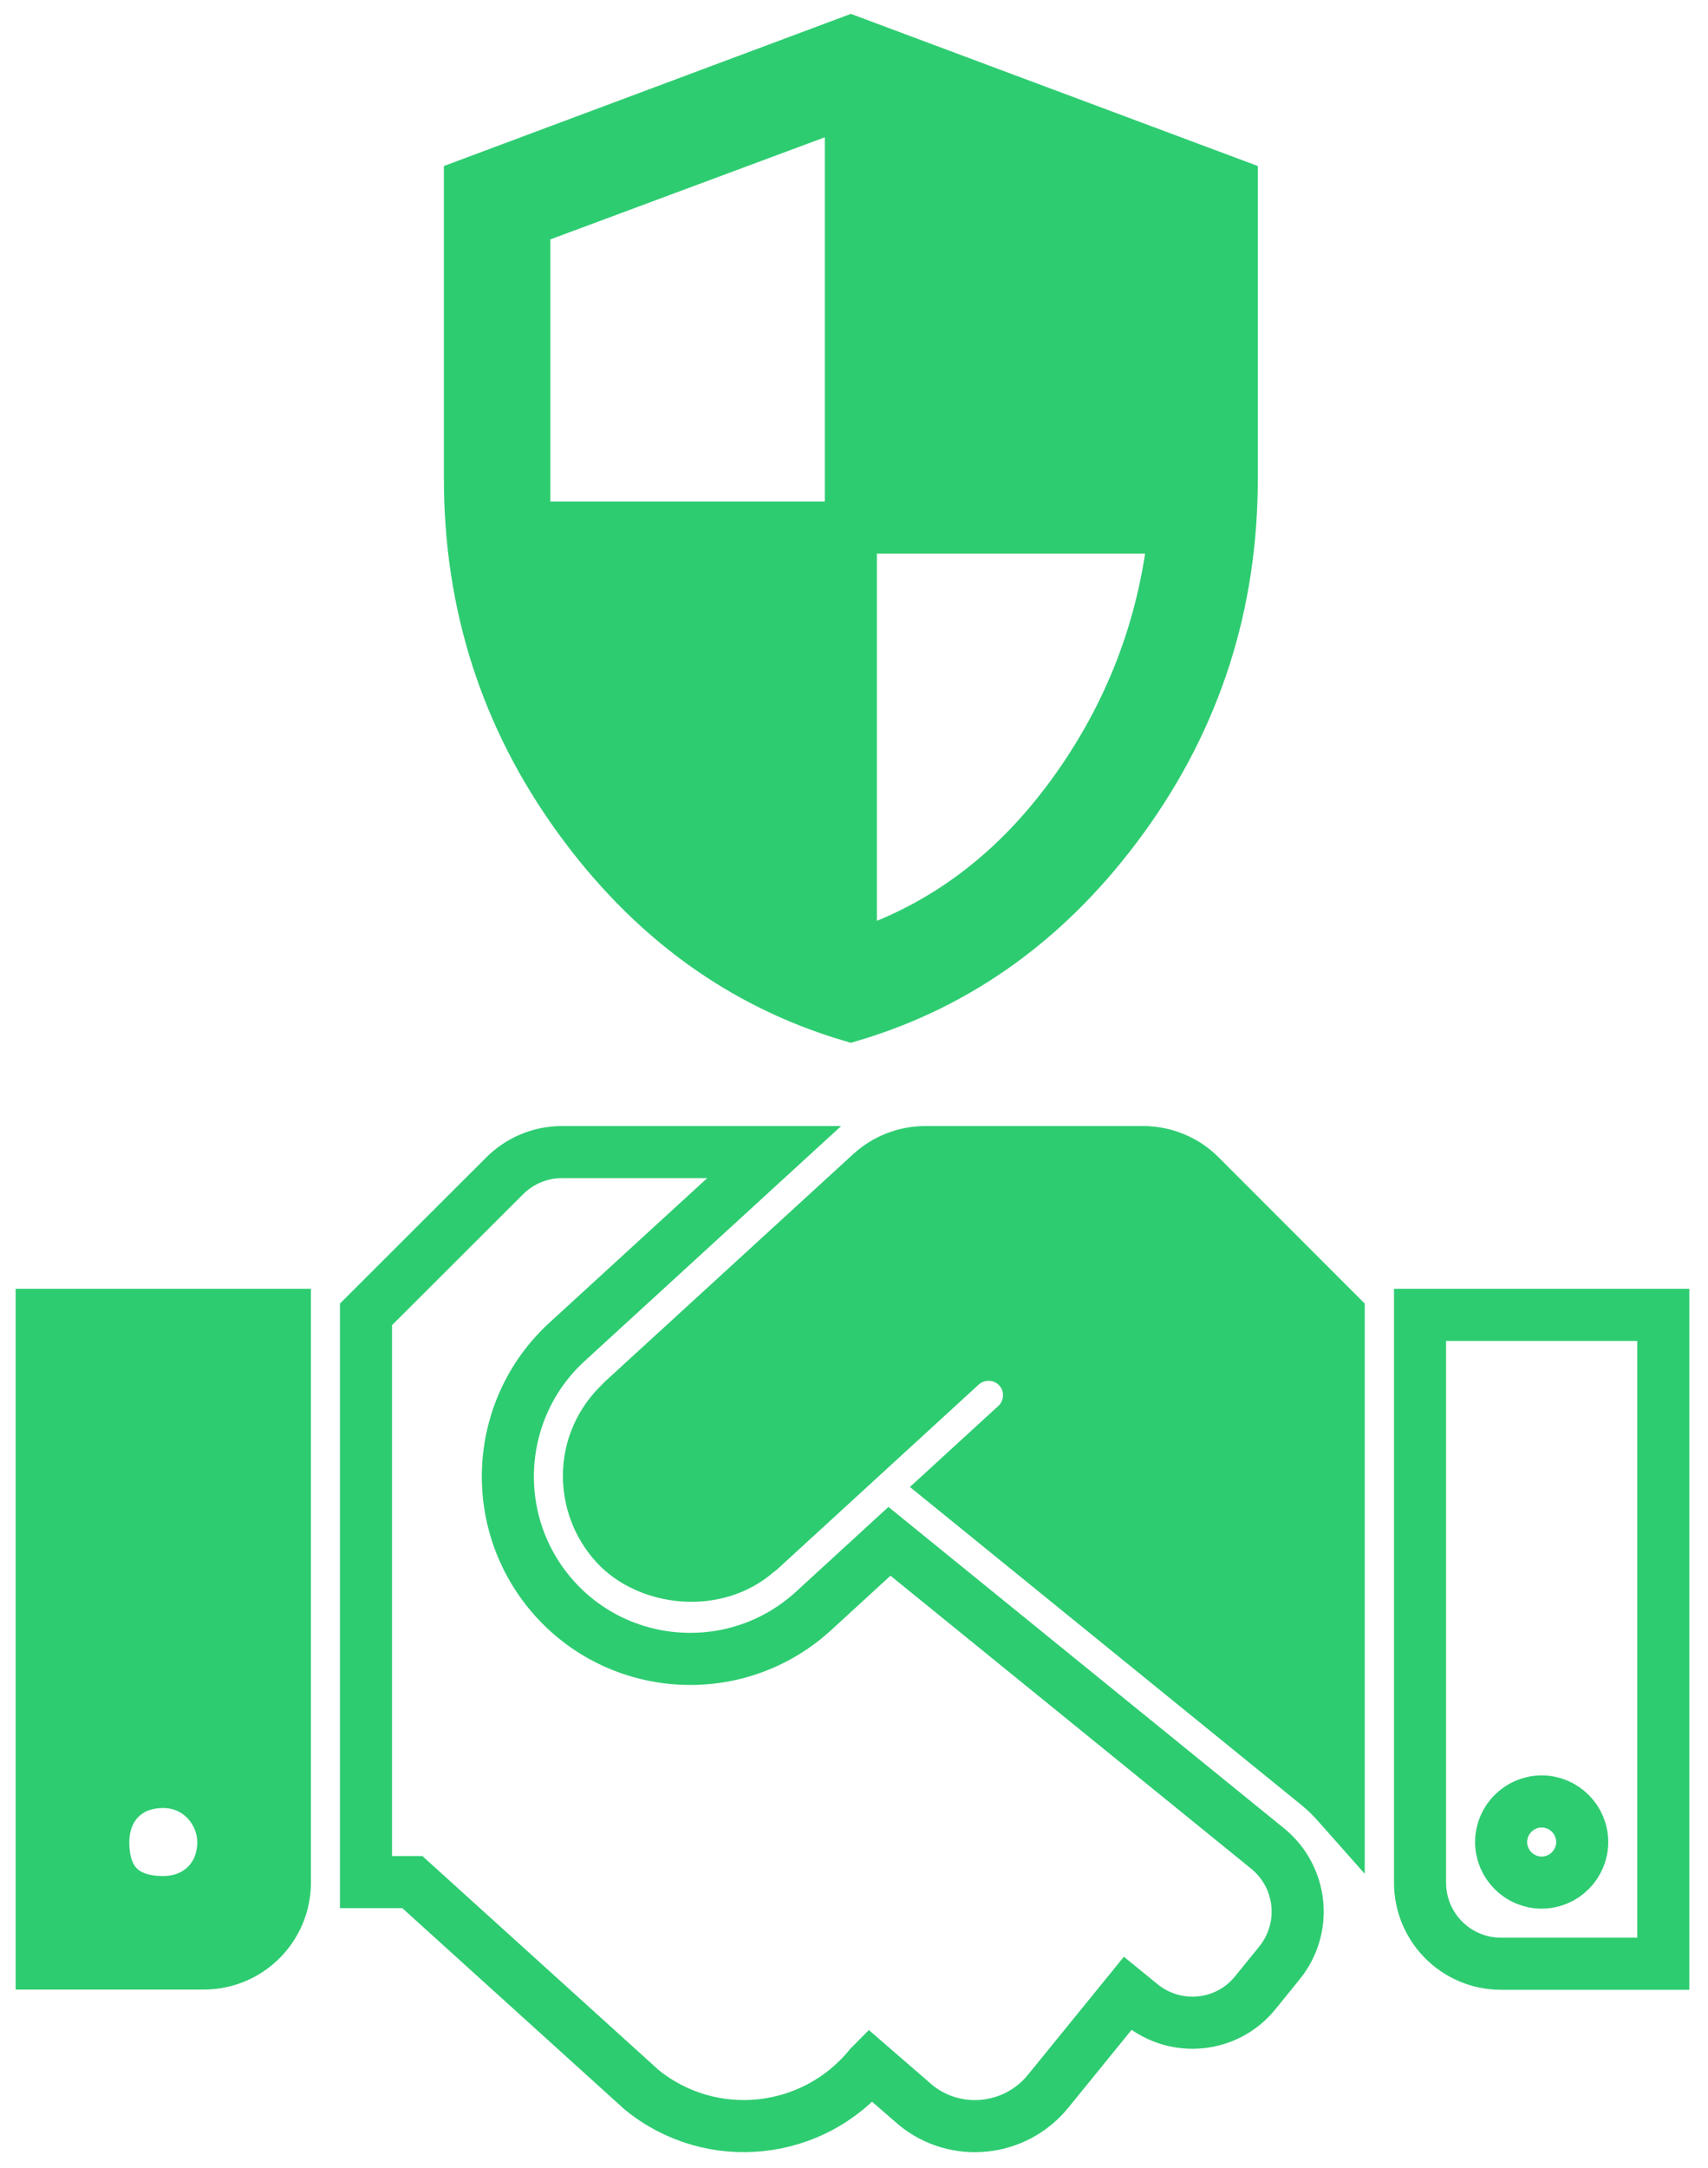 <svg width="82" height="104" viewBox="0 0 82 104" fill="none" xmlns="http://www.w3.org/2000/svg">
<path fill-rule="evenodd" clip-rule="evenodd" d="M54.88 55.271H44.43C43.457 55.271 42.52 55.636 41.803 56.293L29.845 67.241C29.839 67.247 29.833 67.256 29.826 67.265C29.82 67.274 29.814 67.284 29.808 67.29C27.789 69.187 27.825 72.216 29.553 74.102C31.098 75.793 34.346 76.243 36.377 74.43C36.383 74.424 36.392 74.421 36.401 74.418C36.411 74.415 36.42 74.412 36.426 74.406L46.145 65.501C46.936 64.784 48.177 64.832 48.895 65.623C49.624 66.414 49.563 67.642 48.773 68.372L45.598 71.28L63.309 85.658C63.662 85.95 63.979 86.266 64.27 86.595V63.056L57.629 56.414C56.911 55.685 55.913 55.271 54.88 55.271ZM2 94.198H9.785C11.938 94.198 13.678 92.458 13.678 90.305V63.081H2V94.198ZM7.839 85.49C9.585 85.49 10.72 86.946 10.72 88.371C10.72 90.084 9.477 91.252 7.839 91.252C5.972 91.252 4.958 90.293 4.958 88.371C4.958 86.813 5.972 85.49 7.839 85.49Z" fill="#2ECC71"/>
<path d="M40.849 48.726C35.599 47.167 31.239 43.988 27.768 39.188C24.296 34.388 22.561 28.979 22.561 22.961V8.832L40.849 2L59.137 8.832V22.961C59.137 28.977 57.401 34.385 53.93 39.185C50.459 43.985 46.099 47.164 40.849 48.726ZM40.849 45.954C45.073 44.648 48.6 42.069 51.43 38.216C54.26 34.363 55.915 30.062 56.394 25.312H40.849V4.788L25.173 10.616V24.087C25.173 24.425 25.217 24.833 25.304 25.312H40.849V45.954Z" fill="#2ECC71"/>
<path d="M40.849 25.312H56.394C55.915 30.062 54.26 34.363 51.43 38.216C48.6 42.069 45.073 44.648 40.849 45.954V25.312ZM40.849 25.312V4.788L25.173 10.616V24.087C25.173 24.425 25.217 24.833 25.304 25.312H40.849ZM54.88 55.271H44.43C43.457 55.271 42.52 55.636 41.803 56.293L29.845 67.241C29.839 67.247 29.833 67.256 29.826 67.265C29.82 67.274 29.814 67.284 29.808 67.29C27.789 69.187 27.825 72.216 29.553 74.102C31.098 75.793 34.346 76.243 36.377 74.43C36.383 74.424 36.392 74.421 36.401 74.418C36.411 74.415 36.42 74.412 36.426 74.406L46.145 65.501C46.936 64.784 48.177 64.832 48.895 65.623C49.624 66.414 49.563 67.642 48.773 68.372L45.598 71.28L63.309 85.658C63.662 85.95 63.979 86.266 64.27 86.595V63.056L57.629 56.414C56.911 55.685 55.913 55.271 54.88 55.271ZM68.175 63.081V90.317C68.175 92.47 69.915 94.21 72.068 94.21H79.853V63.081H68.175ZM74.014 90.317C72.944 90.317 72.068 89.441 72.068 88.371C72.068 87.3 72.944 86.424 74.014 86.424C75.085 86.424 75.961 87.3 75.961 88.371C75.961 89.441 75.085 90.317 74.014 90.317ZM2 94.198H9.785C11.938 94.198 13.678 92.458 13.678 90.305V63.081H2V94.198ZM7.839 85.49C9.585 85.49 10.72 86.946 10.72 88.371C10.72 90.084 9.477 91.252 7.839 91.252C5.972 91.252 4.958 90.293 4.958 88.371C4.958 86.813 5.972 85.49 7.839 85.49ZM60.864 88.687L42.703 73.944L39.053 77.289C35.441 80.585 29.906 80.269 26.682 76.754C23.41 73.177 23.665 67.642 27.217 64.382L37.168 55.271H26.974C25.94 55.271 24.955 55.685 24.225 56.414L17.571 63.056V90.293H19.797L30.806 100.256C34.139 102.968 39.041 102.457 41.754 99.124L41.778 99.1L43.956 100.986C45.89 102.567 48.748 102.263 50.318 100.329L54.137 95.633L54.794 96.168C56.461 97.519 58.918 97.275 60.268 95.597L61.424 94.173C62.786 92.495 62.531 90.05 60.864 88.687ZM40.849 48.726C35.599 47.167 31.239 43.988 27.768 39.188C24.296 34.388 22.561 28.979 22.561 22.961V8.832L40.849 2L59.137 8.832V22.961C59.137 28.977 57.401 34.385 53.93 39.185C50.459 43.985 46.099 47.164 40.849 48.726Z" stroke="#2ECC71" stroke-width="2.5"/>
</svg>
